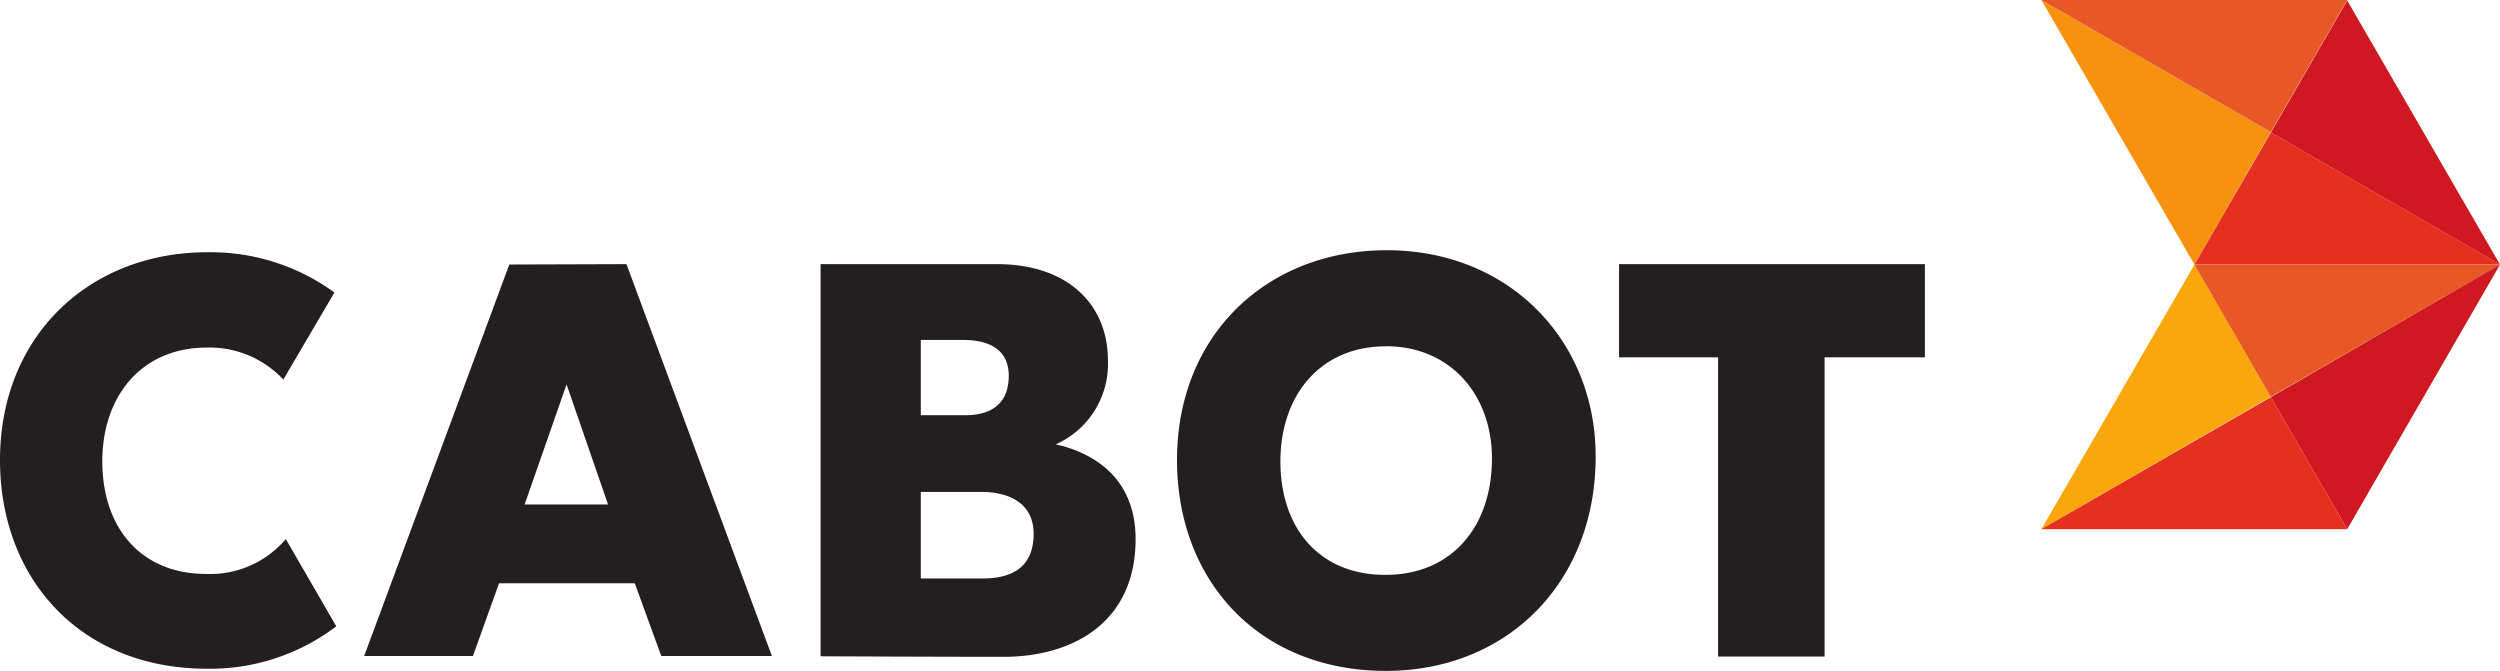 <svg xmlns="http://www.w3.org/2000/svg" width="321.81" height="86.35" viewBox="0 0 321.81 86.35"><path d="M26.56,73.88c-8.48,0-13.39-6-13.39-14.48s5.11-14.66,13.45-14.66a13,13,0,0,1,9.85,4.12l6.58-11.21a27.1,27.1,0,0,0-16.36-5.18C11.49,32.47,0,43.24,0,59.21c0,15.4,10.45,26.87,26.62,26.87a26.85,26.85,0,0,0,16.67-5.46l-6.5-11.23a12.78,12.78,0,0,1-10.23,4.49M247.78,46H234.87V84.51H221.16V46H208.41v-12h39.37ZM118.53,63.32V74.46h8c3.37,0,6.52-1.18,6.52-5.73,0-4.15-3.42-5.41-6.78-5.41Zm0-19.56v9.69h5.71c2.9,0,5.61-1.12,5.61-5.08,0-3.69-3-4.61-5.87-4.61Zm-12.9,40.72V34h22.7c9,0,14.29,5.06,14.29,12.45A11.33,11.33,0,0,1,135.9,57.2c4.54,1,10.28,4.09,10.28,12.19,0,10.8-8.17,15.16-17,15.16-8.44,0-23.56-.07-23.56-.07m-32.69-35L67.53,64.94H78.27ZM60.88,84.44h-14L65.56,34.05,80.64,34,99.36,84.44H85.12l-3.41-9.36H64.24ZM178.4,44.58c-8.43,0-13.58,6.27-13.58,14.82S169.78,74,178.33,74s13.72-6.2,13.72-15c0-8.1-5.28-14.43-13.65-14.43M151.51,59.21c0-16.14,11.61-27,27-27,15.8,0,26.89,11.66,26.89,26.54,0,16.34-11.47,27.61-27,27.61-16.33,0-26.89-11.59-26.89-27.14" transform="translate(0 0)" style="fill:#231f20"/><path d="M282.48,34.06,262.77,0,292.3,17Z" transform="translate(0 0)" style="fill:#f79210"/><path d="M321.81,34.06H282.48l9.83-17Z" transform="translate(0 0)" style="fill:#e52f1f"/><path d="M321.81,34.06l-29.5-17,9.83-17Z" transform="translate(0 0)" style="fill:#cf181f"/><path d="M292.3,17,262.77,0h39.37Z" transform="translate(0 0)" style="fill:#e85726"/><path d="M262.77,68.12l19.71-34.06,9.82,17Z" transform="translate(0 0)" style="fill:#f9a70d"/><path d="M292.3,51.08l-9.82-17h39.33Z" transform="translate(0 0)" style="fill:#e85726"/><path d="M321.81,34.06,302.14,68.12l-9.83-17Z" transform="translate(0 0)" style="fill:#cf181f"/><path d="M302.14,68.12H262.77l29.54-17Z" transform="translate(0 0)" style="fill:#e52f1f"/></svg>